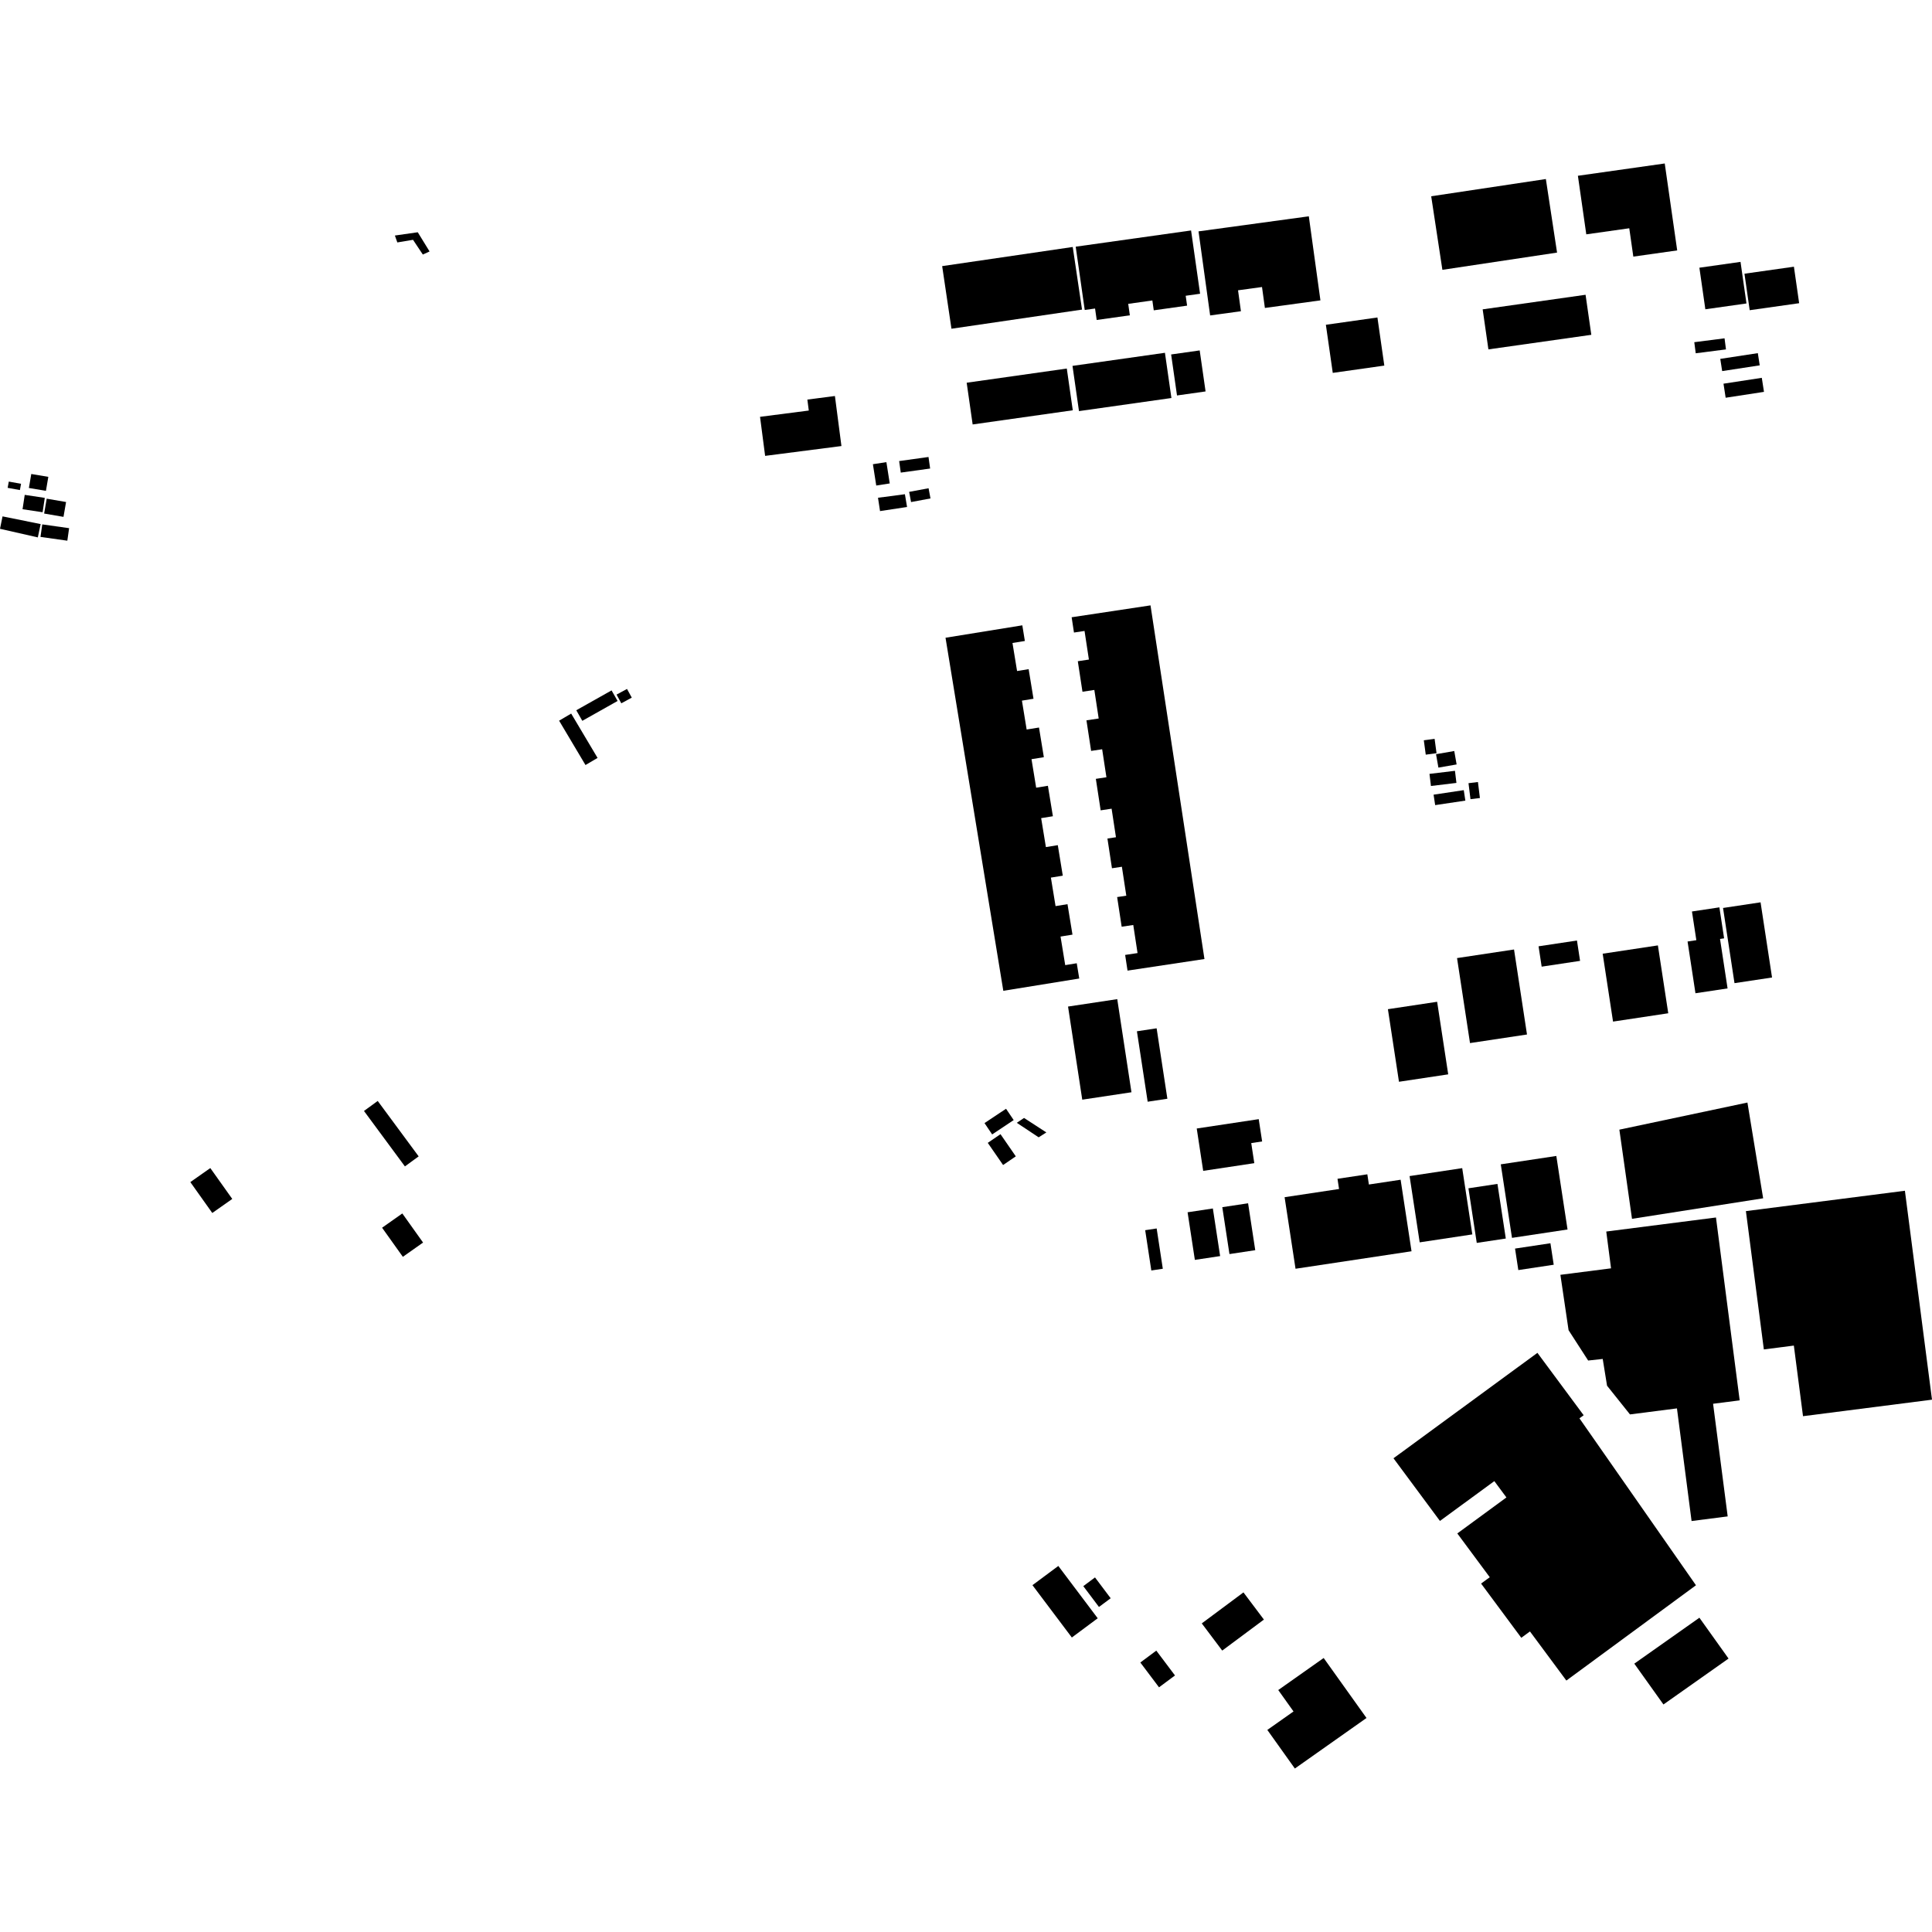 <?xml version="1.0" encoding="utf-8" standalone="no"?>
<!DOCTYPE svg PUBLIC "-//W3C//DTD SVG 1.1//EN"
  "http://www.w3.org/Graphics/SVG/1.1/DTD/svg11.dtd">
<!-- Created with matplotlib (https://matplotlib.org/) -->
<svg height="288pt" version="1.1" viewBox="0 0 288 288" width="288pt" xmlns="http://www.w3.org/2000/svg" xmlns:xlink="http://www.w3.org/1999/xlink">
 <defs>
  <style type="text/css">
*{stroke-linecap:butt;stroke-linejoin:round;}
  </style>
 </defs>
 <g id="figure_1">
  <g id="patch_1">
   <path d="M 0 288 
L 288 288 
L 288 0 
L 0 0 
z
" style="fill:none;opacity:0;"/>
  </g>
  <g id="axes_1">
   <g id="PatchCollection_1">
    <path clip-path="url(#p6dc7a0c54f)" d="M 229.181 201.667 
L 236.073 210.966 
L 235.444 211.427 
L 252.815 236.312 
L 233.495 250.518 
L 228.069 243.197 
L 226.776 244.143 
L 220.784 236.06 
L 222.077 235.114 
L 217.238 228.586 
L 224.561 223.222 
L 222.757 220.788 
L 214.649 226.725 
L 207.725 217.383 
L 229.181 201.667 
"/>
    <path clip-path="url(#p6dc7a0c54f)" d="M 239.443 183.583 
L 255.797 181.489 
L 259.331 208.75 
L 255.366 209.257 
L 257.543 226.047 
L 252.16 226.737 
L 249.981 209.947 
L 242.978 210.844 
L 239.56 206.566 
L 238.915 202.575 
L 236.744 202.812 
L 233.825 198.29 
L 232.606 190.035 
L 240.154 189.068 
L 239.443 183.583 
"/>
    <path clip-path="url(#p6dc7a0c54f)" d="M 140.947 95.068 
L 152.395 93.216 
L 152.775 95.55 
L 150.929 95.849 
L 151.613 100.029 
L 153.339 99.75 
L 154.061 104.162 
L 152.337 104.442 
L 153.041 108.748 
L 154.881 108.451 
L 155.605 112.873 
L 153.765 113.17 
L 154.46 117.42 
L 156.209 117.136 
L 156.953 121.676 
L 155.204 121.958 
L 155.91 126.274 
L 157.685 125.987 
L 158.428 130.536 
L 156.655 130.823 
L 157.35 135.072 
L 159.13 134.783 
L 159.873 139.323 
L 158.093 139.612 
L 158.791 143.87 
L 160.509 143.591 
L 160.882 145.866 
L 149.562 147.697 
L 140.947 95.068 
"/>
    <path clip-path="url(#p6dc7a0c54f)" d="M 179.546 142.96 
L 168.079 144.688 
L 167.723 142.35 
L 169.572 142.072 
L 168.934 137.885 
L 167.205 138.145 
L 166.53 133.725 
L 167.896 133.519 
L 167.238 129.205 
L 165.758 129.429 
L 165.084 124.998 
L 166.354 124.806 
L 165.705 120.55 
L 164.073 120.796 
L 163.356 116.102 
L 164.933 115.865 
L 164.297 111.689 
L 162.651 111.936 
L 161.956 107.379 
L 163.78 107.105 
L 163.131 102.849 
L 161.361 103.117 
L 160.667 98.568 
L 162.321 98.319 
L 161.67 94.055 
L 160.095 94.292 
L 159.748 92.014 
L 171.504 90.242 
L 179.546 142.96 
"/>
    <path clip-path="url(#p6dc7a0c54f)" d="M 169.988 247.826 
L 172.368 246.056 
L 175.153 249.756 
L 172.774 251.526 
L 169.988 247.826 
"/>
    <path clip-path="url(#p6dc7a0c54f)" d="M 161.485 236.444 
L 163.23 235.144 
L 165.567 238.249 
L 163.821 239.547 
L 161.485 236.444 
"/>
    <path clip-path="url(#p6dc7a0c54f)" d="M 179.147 241.997 
L 185.359 237.376 
L 188.409 241.428 
L 182.196 246.049 
L 179.147 241.997 
"/>
    <path clip-path="url(#p6dc7a0c54f)" d="M 161.33 163.926 
L 159.211 150.046 
L 166.547 148.94 
L 168.665 162.821 
L 161.33 163.926 
"/>
    <path clip-path="url(#p6dc7a0c54f)" d="M 182.206 179.951 
L 186.051 179.372 
L 187.117 186.362 
L 183.273 186.942 
L 182.206 179.951 
"/>
    <path clip-path="url(#p6dc7a0c54f)" d="M 169.478 153.731 
L 172.416 153.288 
L 174.018 163.787 
L 171.081 164.23 
L 169.478 153.731 
"/>
    <path clip-path="url(#p6dc7a0c54f)" d="M 177.032 180.713 
L 180.799 180.145 
L 181.883 187.242 
L 178.116 187.81 
L 177.032 180.713 
"/>
    <path clip-path="url(#p6dc7a0c54f)" d="M 247.968 254.083 
L 243.622 247.997 
L 253.326 241.151 
L 257.672 247.238 
L 247.968 254.083 
"/>
    <path clip-path="url(#p6dc7a0c54f)" d="M 170.711 183.383 
L 172.422 183.125 
L 173.338 189.13 
L 171.625 189.388 
L 170.711 183.383 
"/>
    <path clip-path="url(#p6dc7a0c54f)" d="M 210.123 175.316 
L 217.969 174.132 
L 219.477 184.011 
L 211.631 185.195 
L 210.123 175.316 
"/>
    <path clip-path="url(#p6dc7a0c54f)" d="M 218.897 177.136 
L 223.223 176.483 
L 224.467 184.626 
L 220.138 185.277 
L 218.897 177.136 
"/>
    <path clip-path="url(#p6dc7a0c54f)" d="M 223.719 173.565 
L 231.999 172.317 
L 233.67 183.278 
L 225.39 184.526 
L 223.719 173.565 
"/>
    <path clip-path="url(#p6dc7a0c54f)" d="M 225.844 186.123 
L 231.121 185.328 
L 231.61 188.533 
L 226.334 189.328 
L 225.844 186.123 
"/>
    <path clip-path="url(#p6dc7a0c54f)" d="M 217.199 142.82 
L 225.694 141.539 
L 227.626 154.21 
L 219.131 155.49 
L 217.199 142.82 
"/>
    <path clip-path="url(#p6dc7a0c54f)" d="M 238.909 142.168 
L 247.139 140.929 
L 248.684 151.045 
L 240.453 152.287 
L 238.909 142.168 
"/>
    <path clip-path="url(#p6dc7a0c54f)" d="M 229.351 141.064 
L 235.075 140.201 
L 235.539 143.235 
L 229.813 144.098 
L 229.351 141.064 
"/>
    <path clip-path="url(#p6dc7a0c54f)" d="M 153.907 236.299 
L 157.762 233.433 
L 163.634 241.232 
L 159.778 244.1 
L 153.907 236.299 
"/>
    <path clip-path="url(#p6dc7a0c54f)" d="M 206.893 150.439 
L 214.232 149.333 
L 215.882 160.151 
L 208.543 161.257 
L 206.893 150.439 
"/>
    <path clip-path="url(#p6dc7a0c54f)" d="M 256.85 135.35 
L 262.444 134.507 
L 264.155 145.714 
L 258.559 146.557 
L 256.85 135.35 
"/>
    <path clip-path="url(#p6dc7a0c54f)" d="M 260.259 180.539 
L 283.961 177.503 
L 288 208.647 
L 268.772 211.11 
L 267.406 200.584 
L 262.933 201.157 
L 260.259 180.539 
"/>
    <path clip-path="url(#p6dc7a0c54f)" d="M 178.395 168.224 
L 187.636 166.83 
L 188.144 170.153 
L 186.521 170.399 
L 186.977 173.391 
L 179.358 174.539 
L 178.395 168.224 
"/>
    <path clip-path="url(#p6dc7a0c54f)" d="M 190.546 251.933 
L 197.317 247.155 
L 203.703 256.097 
L 193.024 263.631 
L 188.917 257.877 
L 192.823 255.124 
L 190.546 251.933 
"/>
    <path clip-path="url(#p6dc7a0c54f)" d="M 252.217 135.874 
L 256.307 135.258 
L 257.01 139.876 
L 256.401 139.967 
L 257.526 147.341 
L 252.74 148.062 
L 251.562 140.349 
L 252.871 140.152 
L 252.217 135.874 
"/>
    <path clip-path="url(#p6dc7a0c54f)" d="M 193.123 189.131 
L 191.494 178.465 
L 199.61 177.242 
L 199.378 175.722 
L 203.826 175.052 
L 204.058 176.573 
L 208.788 175.86 
L 210.414 186.524 
L 193.123 189.131 
"/>
    <path clip-path="url(#p6dc7a0c54f)" d="M 160.354 36.773 
L 177.551 34.355 
L 178.895 43.788 
L 176.749 44.089 
L 176.958 45.561 
L 171.989 46.26 
L 171.78 44.788 
L 168.181 45.295 
L 168.424 47.003 
L 163.482 47.699 
L 163.239 45.991 
L 161.699 46.207 
L 160.354 36.773 
"/>
    <path clip-path="url(#p6dc7a0c54f)" d="M 253.325 39.907 
L 259.456 39.038 
L 260.344 45.236 
L 254.213 46.104 
L 253.325 39.907 
"/>
    <path clip-path="url(#p6dc7a0c54f)" d="M 260.044 40.802 
L 267.416 39.758 
L 268.196 45.198 
L 260.824 46.242 
L 260.044 40.802 
"/>
    <path clip-path="url(#p6dc7a0c54f)" d="M 221.019 46.114 
L 236.358 43.941 
L 237.214 49.911 
L 221.875 52.082 
L 221.019 46.114 
"/>
    <path clip-path="url(#p6dc7a0c54f)" d="M 197.646 48.414 
L 205.33 47.325 
L 206.358 54.498 
L 198.673 55.586 
L 197.646 48.414 
"/>
    <path clip-path="url(#p6dc7a0c54f)" d="M 174.579 52.839 
L 178.836 52.236 
L 179.713 58.35 
L 175.455 58.952 
L 174.579 52.839 
"/>
    <path clip-path="url(#p6dc7a0c54f)" d="M 159.875 54.541 
L 173.655 52.59 
L 174.621 59.332 
L 160.842 61.283 
L 159.875 54.541 
"/>
    <path clip-path="url(#p6dc7a0c54f)" d="M 144.101 57.052 
L 159.026 54.938 
L 159.917 61.159 
L 144.992 63.273 
L 144.101 57.052 
"/>
    <path clip-path="url(#p6dc7a0c54f)" d="M 54.258 165.61 
L 56.305 164.116 
L 62.409 172.378 
L 60.36 173.874 
L 54.258 165.61 
"/>
    <path clip-path="url(#p6dc7a0c54f)" d="M 56.957 183.014 
L 59.972 180.888 
L 63.067 185.226 
L 60.052 187.352 
L 56.957 183.014 
"/>
    <path clip-path="url(#p6dc7a0c54f)" d="M 28.372 176.213 
L 31.351 174.122 
L 34.623 178.723 
L 31.645 180.817 
L 28.372 176.213 
"/>
    <path clip-path="url(#p6dc7a0c54f)" d="M 140.447 39.67 
L 159.911 36.817 
L 161.296 46.151 
L 141.833 49.004 
L 140.447 39.67 
"/>
    <path clip-path="url(#p6dc7a0c54f)" d="M 213.346 29.257 
L 230.439 26.688 
L 232.108 37.653 
L 215.014 40.223 
L 213.346 29.257 
"/>
    <path clip-path="url(#p6dc7a0c54f)" d="M 114.056 67.956 
L 113.297 62.136 
L 120.565 61.199 
L 120.352 59.562 
L 124.46 59.033 
L 125.432 66.491 
L 114.056 67.956 
"/>
    <path clip-path="url(#p6dc7a0c54f)" d="M 235.214 26.202 
L 248.16 24.369 
L 250.017 37.327 
L 243.477 38.253 
L 242.872 34.027 
L 236.465 34.933 
L 235.214 26.202 
"/>
    <path clip-path="url(#p6dc7a0c54f)" d="M 178.661 34.49 
L 195.103 32.244 
L 196.834 44.776 
L 188.556 45.906 
L 188.125 42.786 
L 184.552 43.274 
L 184.983 46.395 
L 180.393 47.021 
L 178.661 34.49 
"/>
    <path clip-path="url(#p6dc7a0c54f)" d="M 0 78.828 
L 0.379 76.976 
L 6.062 78.124 
L 5.638 80.109 
L 0 78.828 
"/>
    <path clip-path="url(#p6dc7a0c54f)" d="M 6.034 80.036 
L 6.3 78.169 
L 10.302 78.734 
L 10.037 80.6 
L 6.034 80.036 
"/>
    <path clip-path="url(#p6dc7a0c54f)" d="M 3.686 73.769 
L 6.675 74.218 
L 6.352 76.358 
L 3.361 75.909 
L 3.686 73.769 
"/>
    <path clip-path="url(#p6dc7a0c54f)" d="M 6.963 74.338 
L 9.849 74.835 
L 9.464 77.049 
L 6.578 76.552 
L 6.963 74.338 
"/>
    <path clip-path="url(#p6dc7a0c54f)" d="M 1.14 72.721 
L 1.312 71.788 
L 3.138 72.12 
L 2.966 73.052 
L 1.14 72.721 
"/>
    <path clip-path="url(#p6dc7a0c54f)" d="M 4.662 70.657 
L 7.203 71.084 
L 6.848 73.17 
L 4.306 72.741 
L 4.662 70.657 
"/>
    <path clip-path="url(#p6dc7a0c54f)" d="M 83.345 107.43 
L 87.277 114.041 
L 89.078 112.983 
L 85.145 106.372 
L 83.345 107.43 
"/>
    <path clip-path="url(#p6dc7a0c54f)" d="M 85.906 105.877 
L 86.803 107.453 
L 92.063 104.493 
L 91.165 102.917 
L 85.906 105.877 
"/>
    <path clip-path="url(#p6dc7a0c54f)" d="M 91.907 103.544 
L 93.466 102.698 
L 94.178 103.994 
L 92.619 104.841 
L 91.907 103.544 
"/>
    <path clip-path="url(#p6dc7a0c54f)" d="M 130.881 74.201 
L 134.893 73.673 
L 135.214 75.576 
L 131.185 76.187 
L 130.881 74.201 
"/>
    <path clip-path="url(#p6dc7a0c54f)" d="M 135.523 73.322 
L 138.42 72.783 
L 138.706 74.301 
L 135.81 74.841 
L 135.523 73.322 
"/>
    <path clip-path="url(#p6dc7a0c54f)" d="M 130.62 72.378 
L 132.632 72.065 
L 132.133 68.89 
L 130.123 69.2 
L 130.62 72.378 
"/>
    <path clip-path="url(#p6dc7a0c54f)" d="M 134.034 68.73 
L 134.277 70.451 
L 138.653 69.843 
L 138.41 68.122 
L 134.034 68.73 
"/>
    <path clip-path="url(#p6dc7a0c54f)" d="M 252.565 51.01 
L 257.075 50.432 
L 257.288 52.085 
L 252.78 52.663 
L 252.565 51.01 
"/>
    <path clip-path="url(#p6dc7a0c54f)" d="M 256.439 53.498 
L 262.036 52.642 
L 262.32 54.461 
L 256.721 55.318 
L 256.439 53.498 
"/>
    <path clip-path="url(#p6dc7a0c54f)" d="M 256.918 57.196 
L 262.628 56.321 
L 262.954 58.414 
L 257.241 59.29 
L 256.918 57.196 
"/>
    <path clip-path="url(#p6dc7a0c54f)" d="M 147.245 170.364 
L 149.142 169.07 
L 151.424 172.374 
L 149.529 173.668 
L 147.245 170.364 
"/>
    <path clip-path="url(#p6dc7a0c54f)" d="M 152.651 166.651 
L 151.573 167.376 
L 154.832 169.538 
L 155.978 168.809 
L 152.651 166.651 
"/>
    <path clip-path="url(#p6dc7a0c54f)" d="M 146.76 167.418 
L 149.969 165.281 
L 151.109 166.968 
L 147.9 169.108 
L 146.76 167.418 
"/>
    <path clip-path="url(#p6dc7a0c54f)" d="M 213.31 117.166 
L 217.108 116.708 
L 216.889 114.904 
L 213.09 115.362 
L 213.31 117.166 
"/>
    <path clip-path="url(#p6dc7a0c54f)" d="M 213.938 120.018 
L 218.437 119.346 
L 218.202 117.786 
L 213.702 118.46 
L 213.938 120.018 
"/>
    <path clip-path="url(#p6dc7a0c54f)" d="M 218.907 116.748 
L 220.314 116.576 
L 220.609 118.96 
L 219.202 119.132 
L 218.907 116.748 
"/>
    <path clip-path="url(#p6dc7a0c54f)" d="M 216.783 111.952 
L 214.067 112.428 
L 214.422 114.428 
L 217.136 113.953 
L 216.783 111.952 
"/>
    <path clip-path="url(#p6dc7a0c54f)" d="M 214.143 112.279 
L 213.854 110.139 
L 212.246 110.354 
L 212.535 112.496 
L 214.143 112.279 
"/>
    <path clip-path="url(#p6dc7a0c54f)" d="M 241.396 168.396 
L 243.279 181.688 
L 262.83 178.628 
L 260.486 164.355 
L 241.396 168.396 
"/>
    <path clip-path="url(#p6dc7a0c54f)" d="M 58.865 35.11 
L 59.23 36.139 
L 61.569 35.748 
L 63.031 37.944 
L 64.035 37.483 
L 62.274 34.622 
L 58.865 35.11 
"/>
   </g>
  </g>
 </g>
 <defs>
  <clipPath id="p6dc7a0c54f">
   <rect height="239.261" width="288" x="0" y="24.369"/>
  </clipPath>
 </defs>
</svg>
